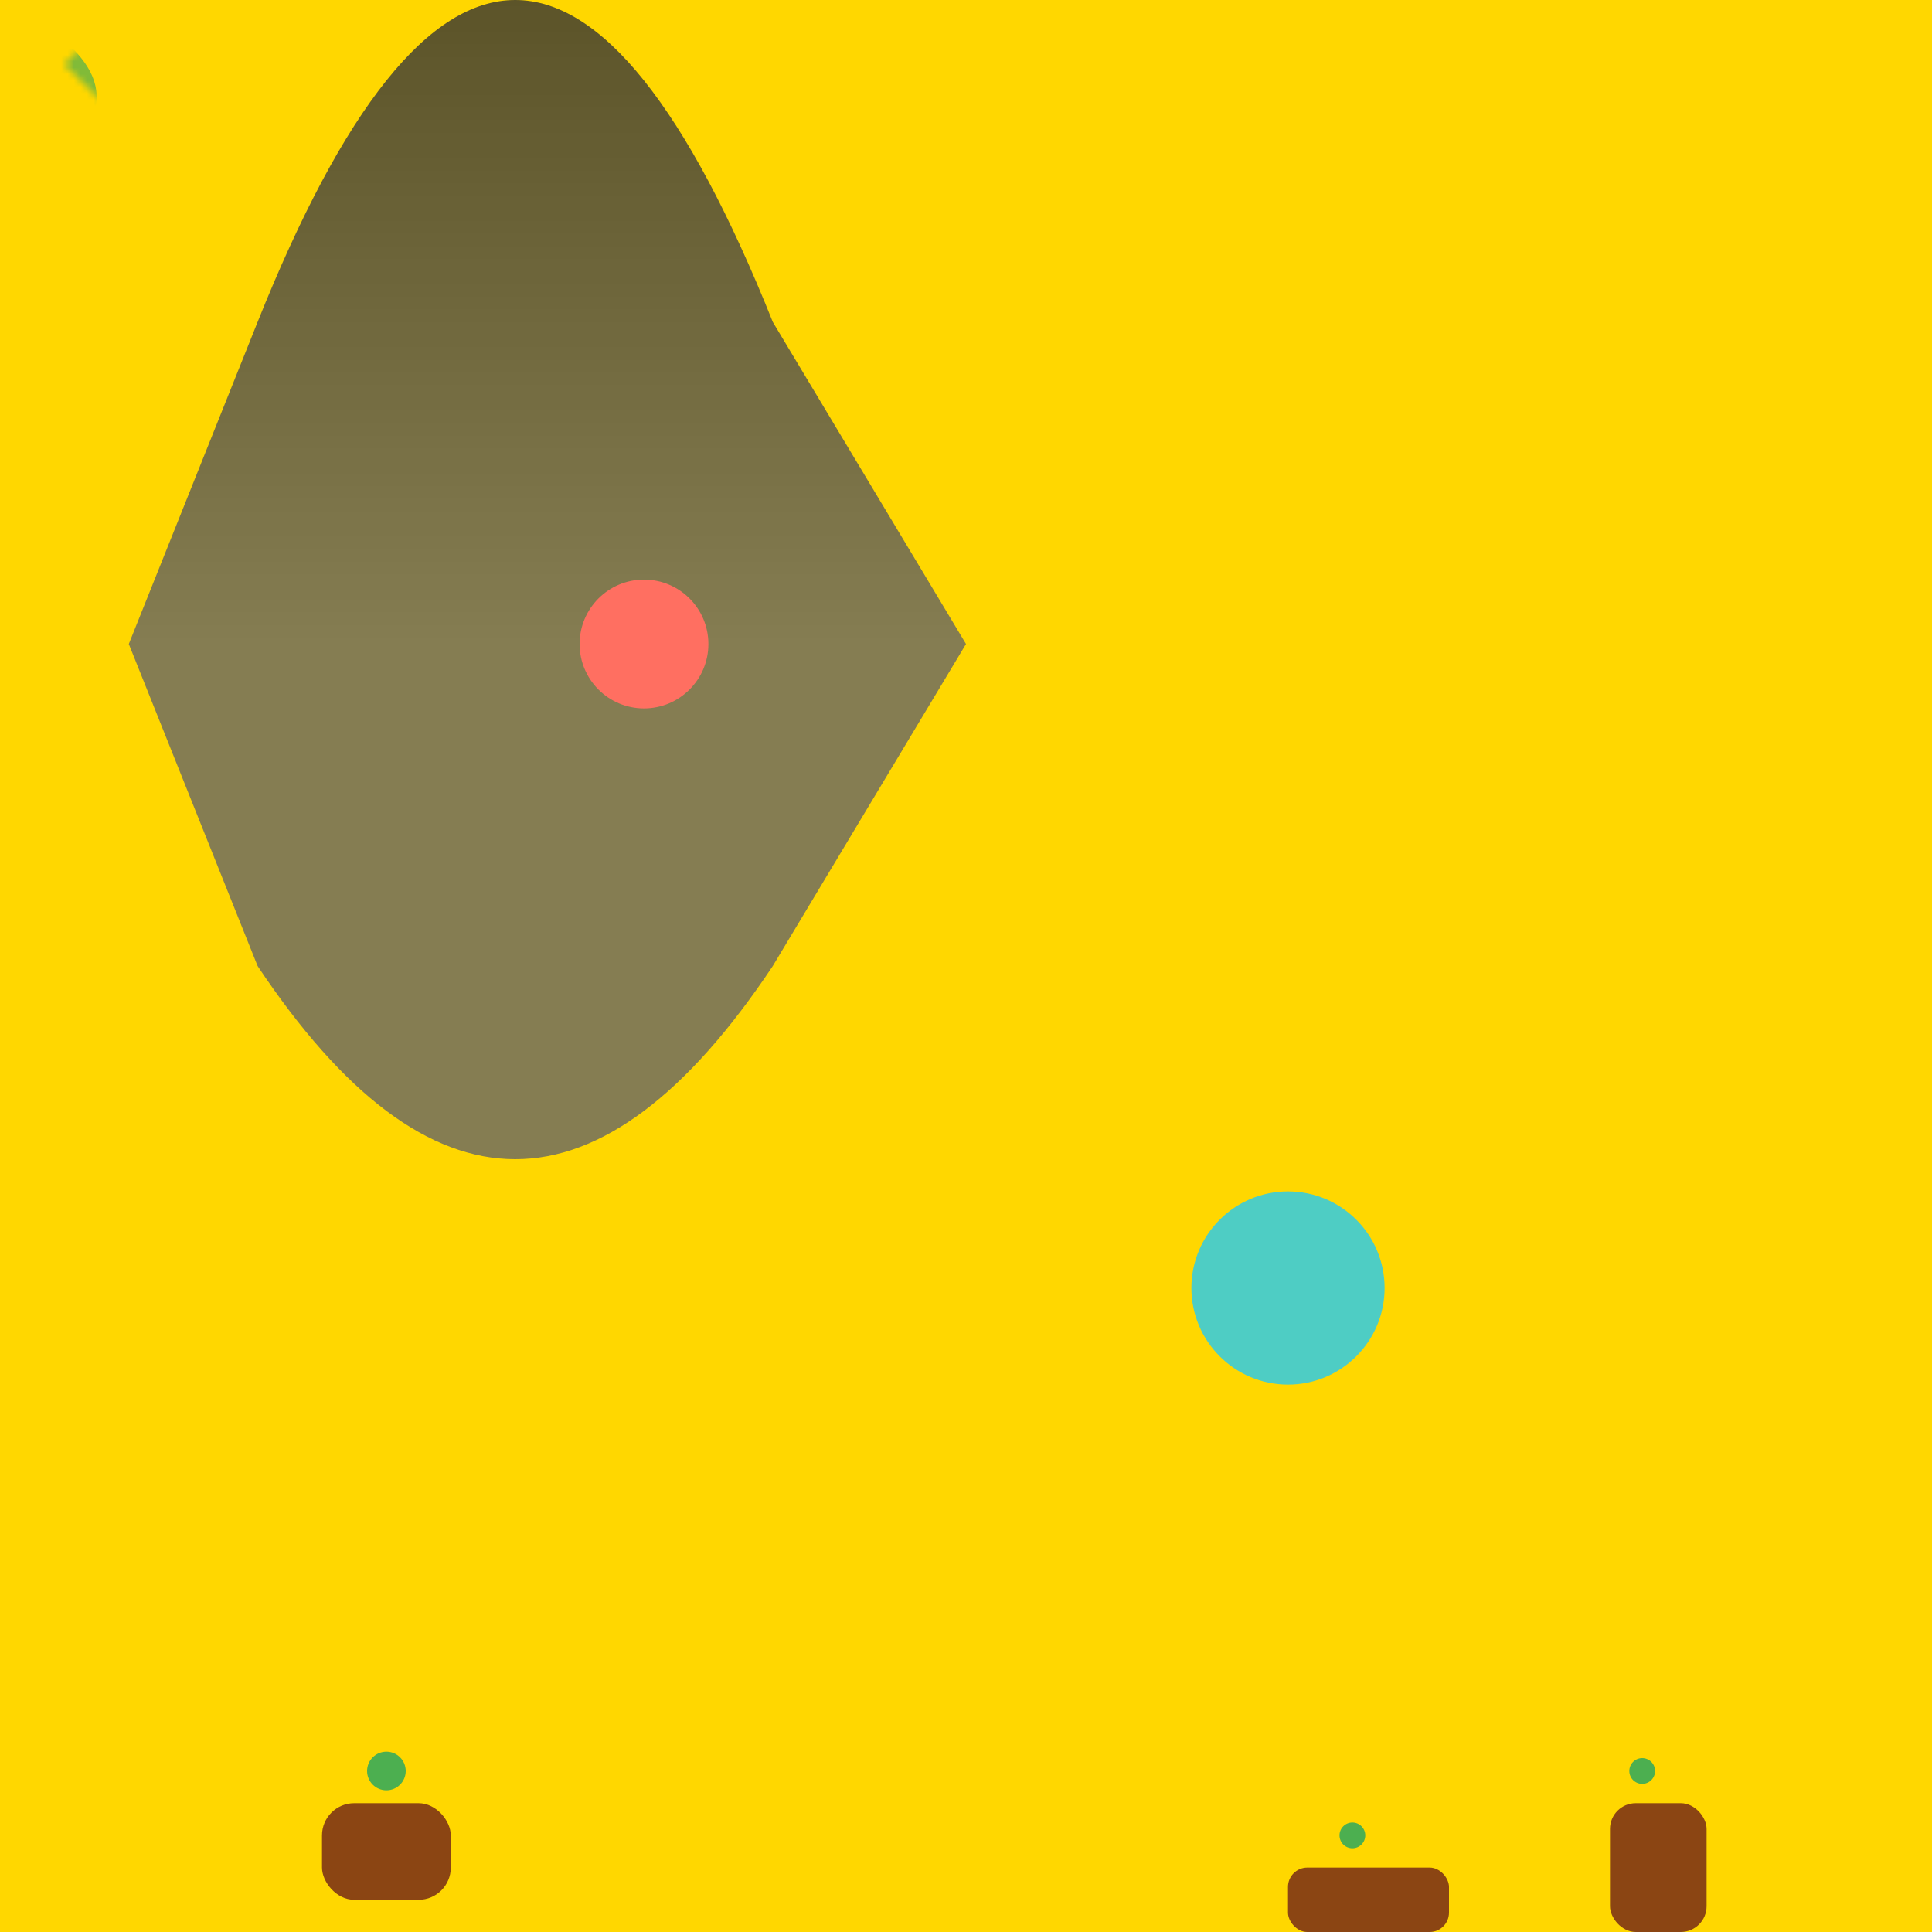<svg viewBox="0 0 300 300" xmlns="http://www.w3.org/2000/svg">
  <!-- Desert background -->
  <rect width="300" height="300" fill="url(#desertGradient)" />
  
  <defs>
    <linearGradient id="desertGradient" x1="0" y1="0" x2="0" y2="300">
      <stop offset="0" stop-color="#FFD700" />
      <stop offset="1" stop-color="#D4A500" />
    </linearGradient>
    
    <linearGradient id="tornadoGradient" x1="0" y1="0" x2="0" y2="100" gradientUnits="userSpaceOnUse">
      <stop offset="0" stop-color="#333" />
      <stop offset="1" stop-color="#666" />
    </linearGradient>
    
    <path id="notePath" d="M50,50 Q60,40 70,50 Q75,55 65,60 L65,80 L55,80 L50,75 Q45,70 40,65 Q35,60 40,55 L40,45 Q35,40 30,45 Q25,50 30,55 L30,70 L40,70 L35,65 Q30,60 25,55 Q20,50 25,45 L25,35 L30,30 L40,30 Q45,25 50,30 Q55,25 50,20 L50,10 L40,10 Q35,5 30,10 Q25,5 20,15 L20,25 L25,20 Q30,15 35,20 Q40,15 45,25 L45,30 Q50,25 55,30 Q60,25 55,35 L55,40 Q50,35 45,40 Q40,35 45,30 L45,25 L40,20 Q35,15 30,10 Q25,5 20,10 L20,0 L10,10 L0,0" />
    
    <pattern id="notePattern" patternUnits="userSpaceOnUse" width="100" height="100">
      <use href="#notePath" fill="#4CAF50" />
    </pattern>
  </defs>

  <!-- Tornado -->
  <path d="M150,100 L120,150 Q100,180 80,180 Q60,180 40,150 L20,100 L40,50 Q60,0 80,0 Q100,0 120,50 L150,100 Z" fill="url(#tornadoGradient)" opacity="0.8">
    <animate attributeName="transform" from="rotate(0 150 150)" to="rotate(360 150 150)" dur="4s" repeatCount="indefinite" />
  </path>

  <!-- Musical notes swirl -->
  <g transform="rotate(0 150 150)">
    <path d="M0,0 Q30,15 0,30 Q-30,15 0,0" fill="url(#notePattern)" opacity="0.7">
      <animate attributeName="transform" from="rotate(0 150 150)" to="rotate(360 150 150)" dur="3s" repeatCount="indefinite" />
    </path>
    <path d="M0,60 Q30,75 0,90 Q-30,75 0,60" fill="url(#notePattern)" opacity="0.7">
      <animate attributeName="transform" from="rotate(0 150 150)" to="rotate(-360 150 150)" dur="4s" repeatCount="indefinite" />
    </path>
  </g>

  <!-- Desert elements -->
  <g id="desertElements">
    <rect x="50" y="280" width="20" height="15" fill="#8B4513" rx="5" />
    <circle cx="60" cy="275" r="3" fill="#4CAF50" />
    <rect x="200" y="290" width="25" height="10" fill="#8B4513" rx="3" />
    <circle cx="210" cy="285" r="2" fill="#4CAF50" />
    <rect x="250" y="280" width="15" height="20" fill="#8B4513" rx="4" />
    <circle cx="255" cy="275" r="2" fill="#4CAF50" />
  </g>

  <!-- Animated notes -->
  <g id="notes">
    <circle cx="100" cy="100" r="10" fill="#FF6F61">
      <animateTransform attributeName="transform" type="rotate" from="0" to="360" dur="2s" repeatCount="indefinite" />
    </circle>
    <circle cx="200" cy="200" r="15" fill="#4ECDC4">
      <animateTransform attributeName="transform" type="rotate" from="360" to="0" dur="3s" repeatCount="indefinite" />
    </circle>
  </g>
</svg>